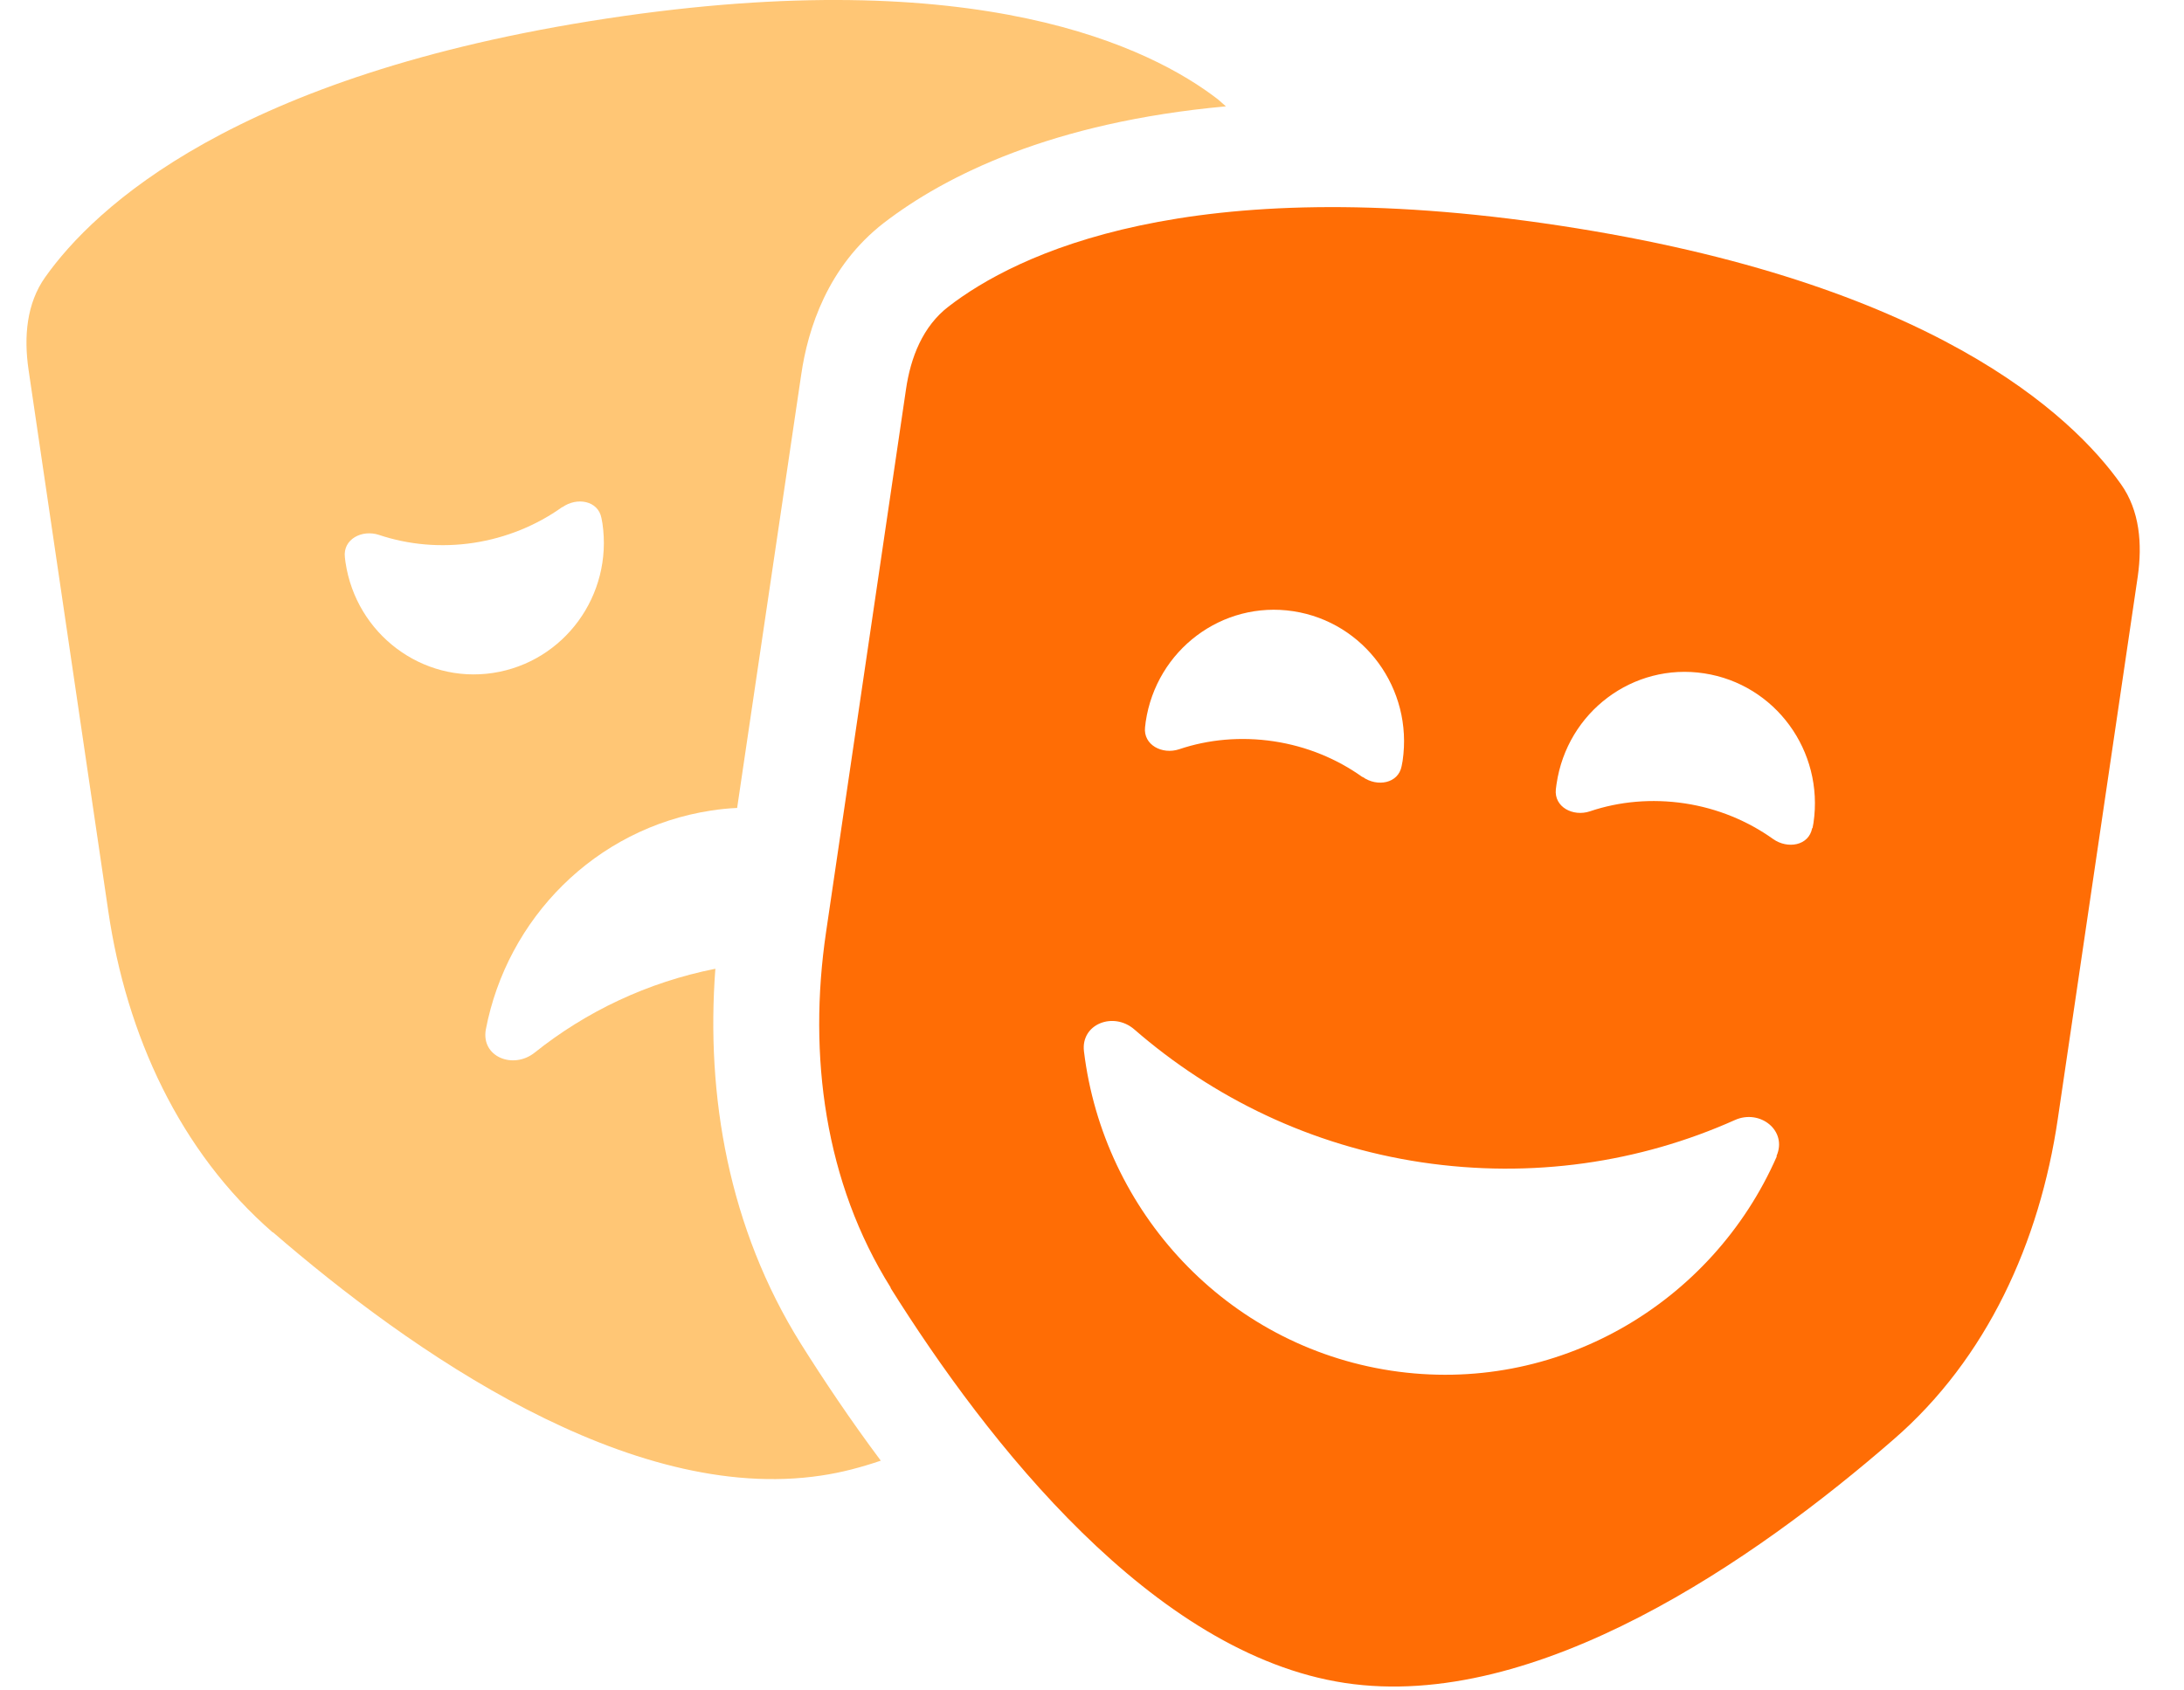 <svg width="31" height="24" viewBox="0 0 31 24" fill="none" xmlns="http://www.w3.org/2000/svg">
<g clip-path="url(#clip0_4039_3251)">
<path opacity="0.6" d="M3.873 17.494C5.828 19.186 8.935 21.361 11.659 20.949C11.945 20.907 12.226 20.832 12.502 20.738C12.071 20.161 11.692 19.594 11.368 19.079C10.342 17.438 10.018 15.554 10.154 13.754C9.188 13.946 8.317 14.363 7.59 14.944C7.285 15.188 6.826 15.005 6.896 14.616C7.196 13.046 8.443 11.761 10.093 11.508C10.215 11.489 10.342 11.476 10.463 11.471L11.373 5.316C11.467 4.669 11.748 3.783 12.545 3.165C13.417 2.494 14.931 1.735 17.401 1.51C17.363 1.477 17.326 1.444 17.288 1.411C16.342 0.68 13.895 -0.539 8.612 0.263C3.329 1.065 1.337 2.954 0.643 3.933C0.376 4.308 0.338 4.782 0.404 5.241L1.538 12.943C1.796 14.691 2.546 16.346 3.873 17.499V17.494ZM7.984 7.2C8.19 7.055 8.49 7.107 8.537 7.355C8.542 7.379 8.546 7.407 8.551 7.43C8.701 8.452 8.007 9.399 6.999 9.554C5.992 9.708 5.054 9 4.904 7.983C4.899 7.96 4.899 7.932 4.895 7.908C4.867 7.655 5.138 7.515 5.378 7.594C5.799 7.735 6.259 7.777 6.723 7.707C7.187 7.636 7.618 7.458 7.979 7.2H7.984Z" fill="#FFA019"/>
</g>
<g clip-path="url(#clip1_4039_3251)">
<path d="M12.639 18.283C14.017 20.482 16.366 23.482 19.089 23.894C21.812 24.306 24.925 22.136 26.875 20.439C28.202 19.291 28.952 17.636 29.209 15.883L30.344 8.182C30.409 7.722 30.372 7.249 30.105 6.874C29.411 5.894 27.419 4.005 22.136 3.203C16.853 2.402 14.411 3.621 13.464 4.352C13.098 4.633 12.925 5.074 12.859 5.533L11.725 13.235C11.467 14.983 11.706 16.788 12.644 18.283H12.639ZM19.337 11.031C18.977 10.774 18.55 10.596 18.081 10.525C17.613 10.455 17.153 10.497 16.736 10.638C16.497 10.717 16.225 10.577 16.253 10.324C16.258 10.3 16.258 10.272 16.262 10.249C16.413 9.227 17.35 8.524 18.358 8.678C19.366 8.833 20.059 9.78 19.909 10.802C19.905 10.825 19.9 10.853 19.895 10.877C19.848 11.125 19.548 11.177 19.342 11.031H19.337ZM25.722 11.758C25.675 12.007 25.375 12.058 25.169 11.913C24.808 11.655 24.381 11.477 23.913 11.406C23.444 11.336 22.984 11.378 22.567 11.519C22.328 11.599 22.056 11.458 22.084 11.205C22.089 11.181 22.089 11.153 22.094 11.13C22.244 10.108 23.181 9.405 24.189 9.56C25.197 9.714 25.891 10.661 25.741 11.683C25.736 11.707 25.731 11.735 25.727 11.758H25.722ZM25.22 16.418C24.302 18.513 22.089 19.816 19.745 19.46C17.402 19.103 15.662 17.2 15.386 14.927C15.339 14.538 15.803 14.36 16.098 14.613C17.219 15.588 18.611 16.267 20.177 16.502C21.742 16.736 23.275 16.506 24.625 15.902C24.981 15.742 25.375 16.052 25.216 16.413L25.22 16.418Z" fill="#FF6D05"/>
</g>
<defs>
<clipPath id="clip0_4039_3251">
<rect width="30" height="24" fill="white" transform="translate(0.376)"/>
</clipPath>
<clipPath id="clip1_4039_3251">
<rect width="30" height="24" fill="white" transform="translate(0.376)"/>
</clipPath>
</defs>
</svg>
